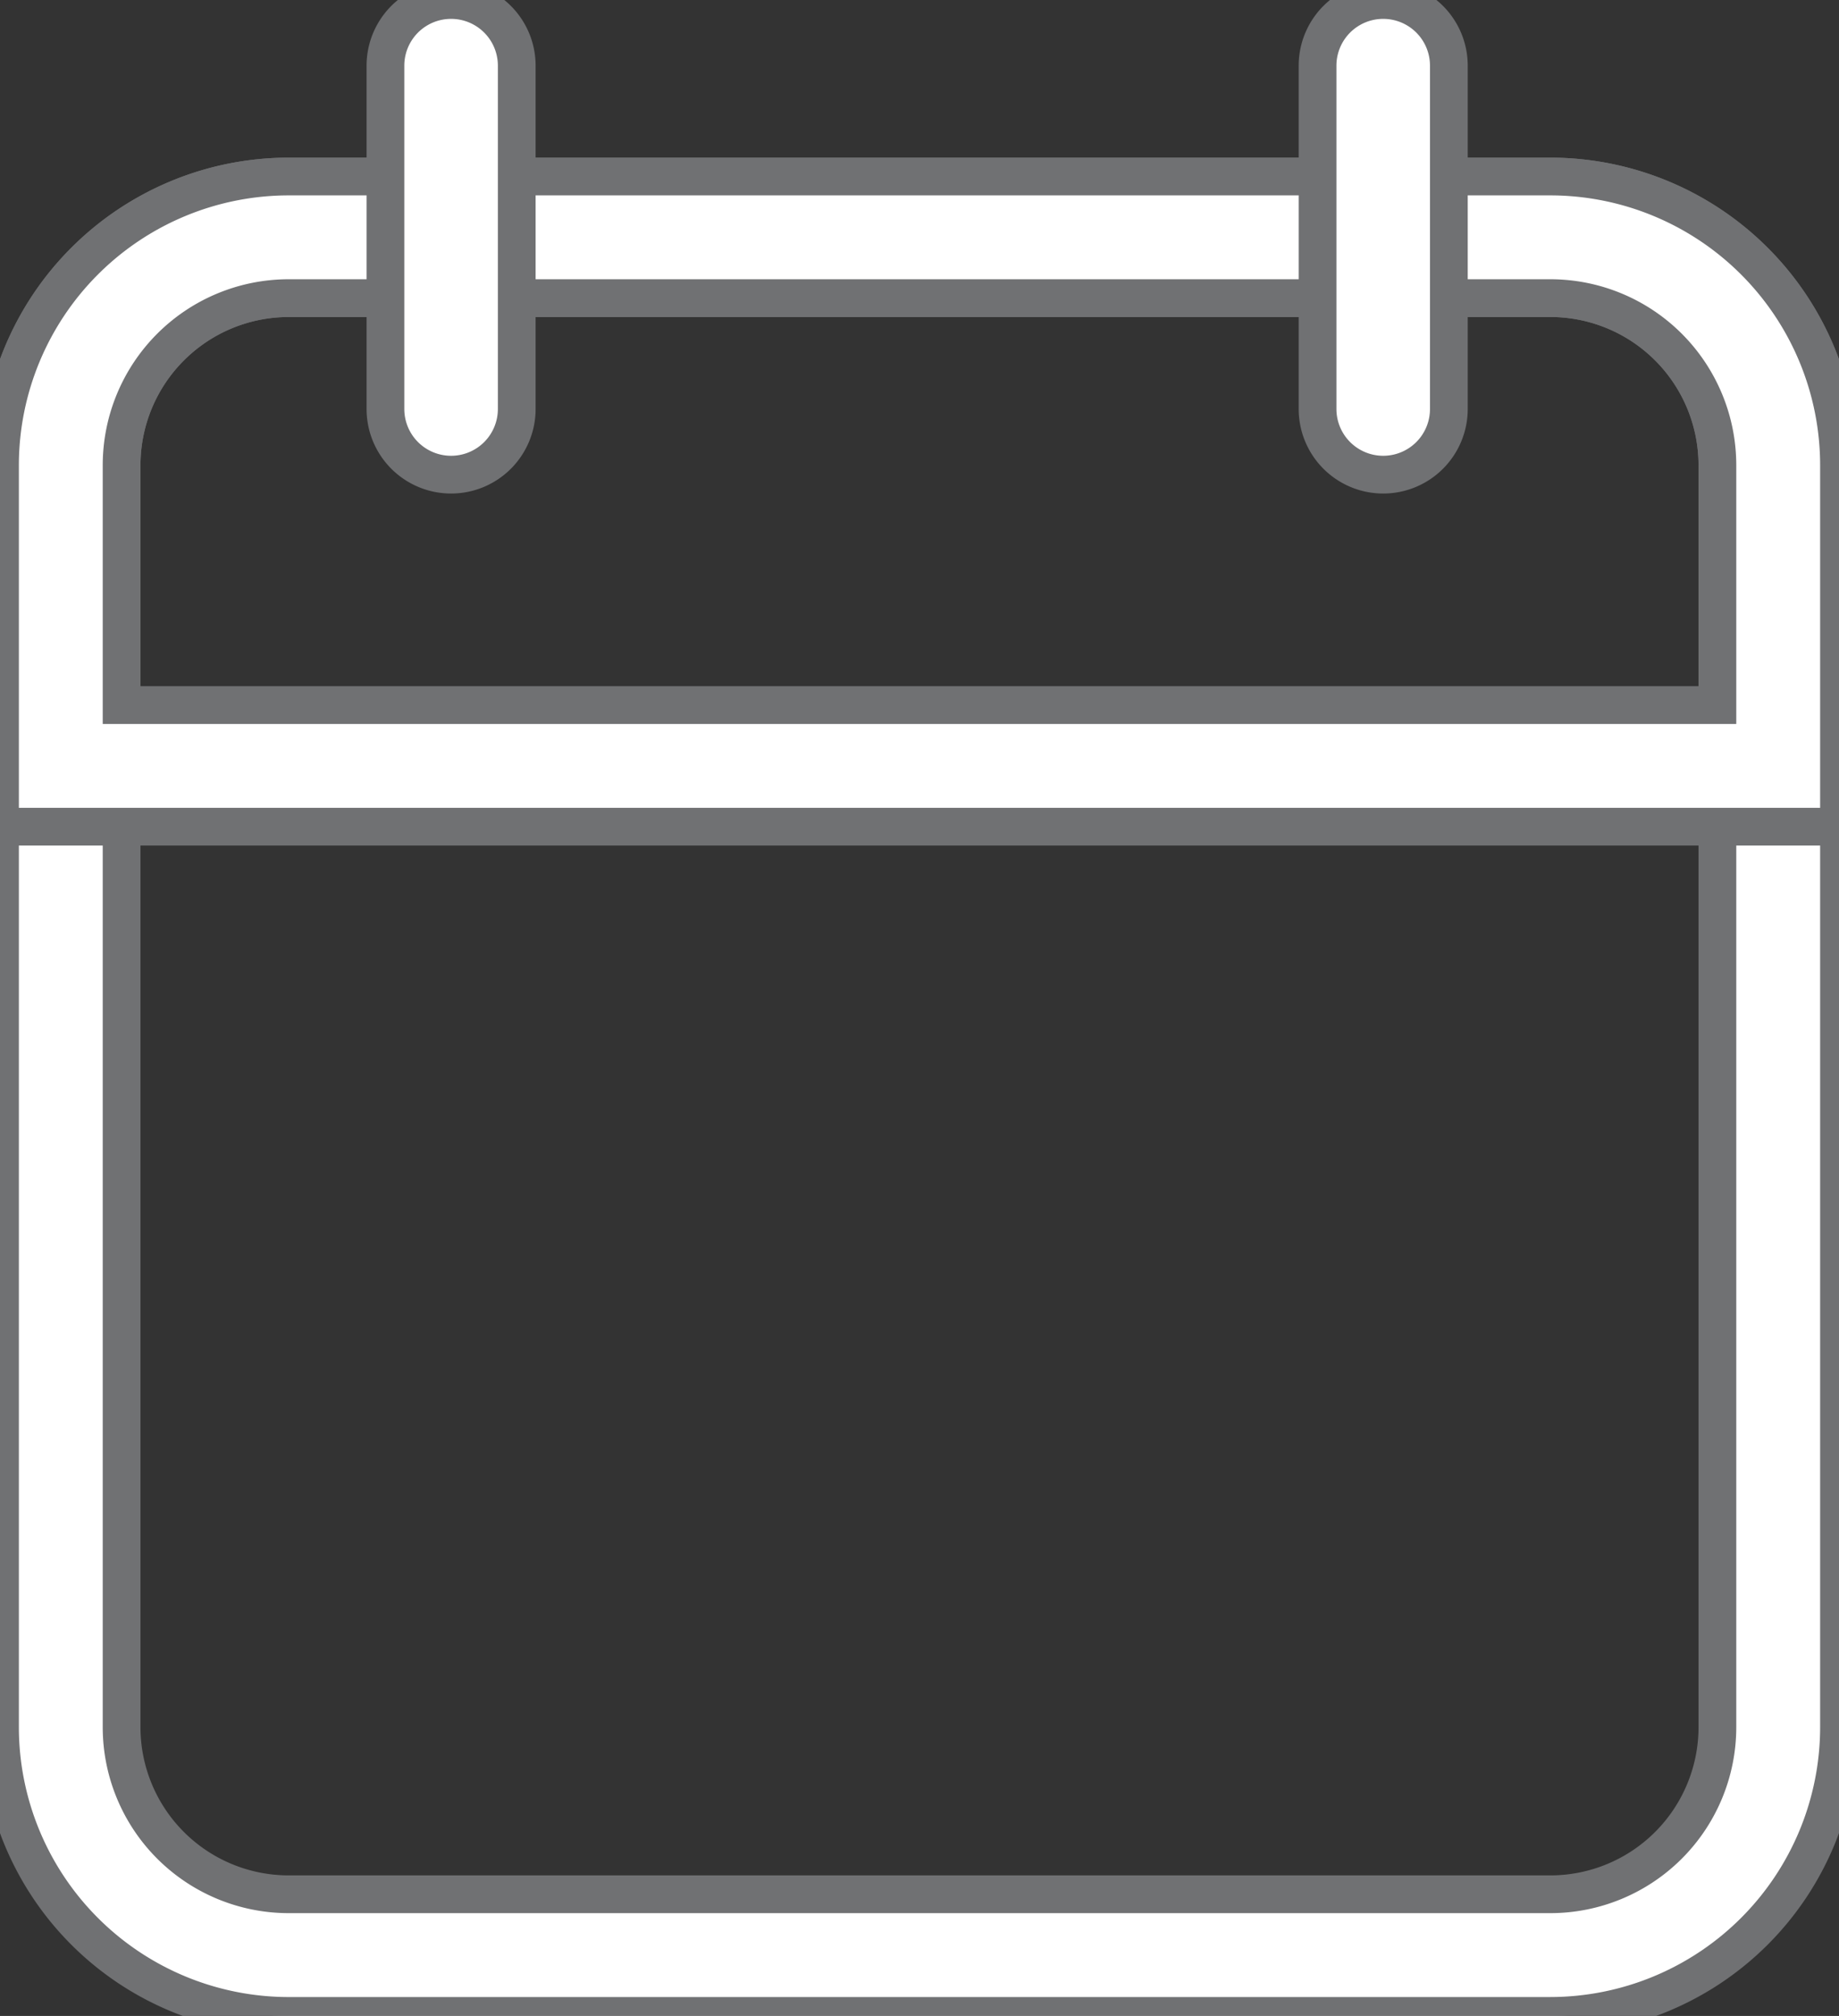 <svg xmlns="http://www.w3.org/2000/svg" xmlns:xlink="http://www.w3.org/1999/xlink" id="Raggruppa_1977" data-name="Raggruppa 1977" width="97.455" height="106.807" viewBox="0 0 97.455 106.807"><rect x="0" y="0" width="97.455" height="106.807" fill="#333333" stroke="none"/><defs><clipPath id="clip-path"><rect id="Rettangolo_984" data-name="Rettangolo 984" width="97.455" height="106.807" fill="none" stroke="#707173" stroke-width="2"></rect></clipPath></defs><g id="Raggruppa_1781" data-name="Raggruppa 1781" clip-path="url(#clip-path)"><path id="Tracciato_12340" data-name="Tracciato 12340" d="M82.165,118.246H15.29A15.308,15.308,0,0,1,0,102.956V36.08A15.307,15.307,0,0,1,15.29,20.791H82.165A15.307,15.307,0,0,1,97.455,36.08v66.875a15.308,15.308,0,0,1-15.29,15.29M15.29,27.235A8.856,8.856,0,0,0,6.444,36.08v66.875A8.855,8.855,0,0,0,15.29,111.8H82.165a8.855,8.855,0,0,0,8.846-8.846V36.08a8.856,8.856,0,0,0-8.846-8.846Z" transform="translate(0 -11.439)" fill="#fff" stroke="#707173" stroke-width="2"></path><path id="Tracciato_12341" data-name="Tracciato 12341" d="M97.455,55.238H0V36.08A15.307,15.307,0,0,1,15.29,20.791H82.165A15.307,15.307,0,0,1,97.455,36.08ZM6.444,48.794H91.011V36.08a8.856,8.856,0,0,0-8.846-8.846H15.29A8.856,8.856,0,0,0,6.444,36.08Z" transform="translate(0 -11.439)" fill="#fff" stroke="#707173" stroke-width="2"></path><path id="Tracciato_12342" data-name="Tracciato 12342" d="M48.888,25.147h0a3.479,3.479,0,0,1-3.479-3.479V3.478a3.479,3.479,0,1,1,6.958,0v18.19a3.479,3.479,0,0,1-3.479,3.479" transform="translate(-24.983 0.001)" fill="#fff" stroke="#707173" stroke-width="2"></path><path id="Tracciato_12343" data-name="Tracciato 12343" d="M158.7,25.147h0a3.479,3.479,0,0,1-3.479-3.479V3.478a3.479,3.479,0,0,1,6.958,0v18.19a3.479,3.479,0,0,1-3.479,3.479" transform="translate(-85.399 0.001)" fill="#fff" stroke="#707173" stroke-width="2"></path></g></svg>